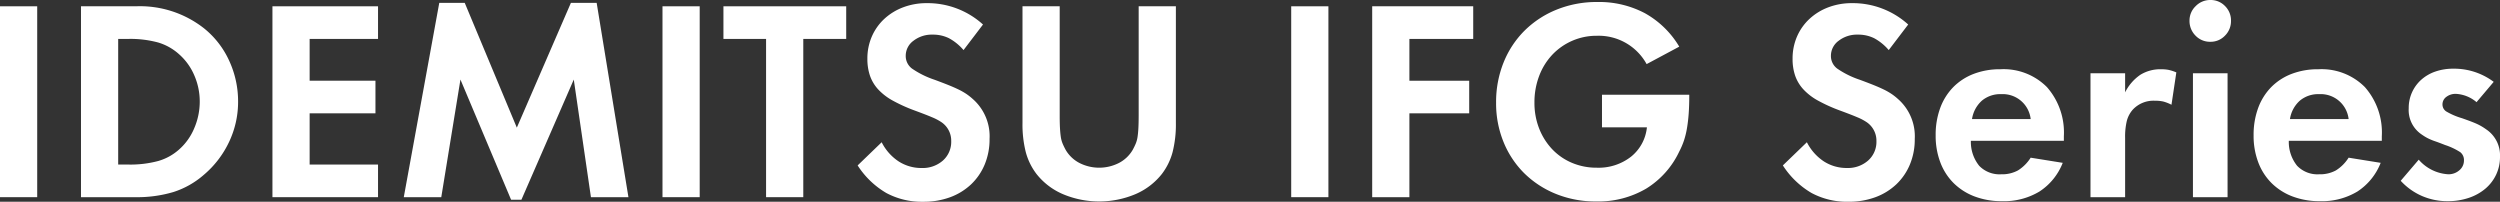 <svg xmlns="http://www.w3.org/2000/svg" viewBox="0 0 314.491 25.38"><rect x="0" y="0" width="314.491" height="25.38" fill="#333333" stroke="none"/><defs><style>.f250df76-d921-4cbe-a338-d2a625a6e0ae{fill:#fff;}</style></defs><g id="ac74c589-10d6-4f66-895a-8c70992d32a6" data-name="Layer 2"><g id="a85e353f-9e70-44cb-b6fa-af1a042c38c9" data-name="englishi"><path class="f250df76-d921-4cbe-a338-d2a625a6e0ae" d="M4.68,24.804H0V.792H4.68Z"/><path class="f250df76-d921-4cbe-a338-d2a625a6e0ae" d="M10.188.792h6.876A13.046,13.046,0,0,1,25.667,3.564,11.163,11.163,0,0,1,28.835,7.65a12.148,12.148,0,0,1,1.116,5.13,11.719,11.719,0,0,1-1.152,5.112,12.266,12.266,0,0,1-3.204,4.14,10.774,10.774,0,0,1-3.779,2.124,15.942,15.942,0,0,1-4.788.648h-6.84ZM16.127,20.7a13.522,13.522,0,0,0,3.78-.448,6.732,6.732,0,0,0,2.628-1.452,7.325,7.325,0,0,0,1.908-2.688A8.47,8.47,0,0,0,25.127,12.78a8.217,8.217,0,0,0-.684-3.297,7.403,7.403,0,0,0-1.908-2.652,6.843,6.843,0,0,0-2.647-1.487A13.334,13.334,0,0,0,16.127,4.896h-1.26V20.7Z"/><path class="f250df76-d921-4cbe-a338-d2a625a6e0ae" d="M38.951,4.896v5.256h8.28v4.104h-8.28V20.7h8.604v4.104H34.272V.792H47.555V4.896Z"/><path class="f250df76-d921-4cbe-a338-d2a625a6e0ae" d="M55.259.36h3.203L65.015,16.056,71.818.36h3.24L79.055,24.804H74.338L72.179,10.008l-6.588,15.12H64.294l-6.372-15.12L55.511,24.804H50.794Z"/><path class="f250df76-d921-4cbe-a338-d2a625a6e0ae" d="M88.019,24.804h-4.68V.792h4.68Z"/><path class="f250df76-d921-4cbe-a338-d2a625a6e0ae" d="M96.37,24.804V4.896H91.006V.792H106.45V4.896h-5.4V24.804Z"/><path class="f250df76-d921-4cbe-a338-d2a625a6e0ae" d="M121.209,6.3a6.419,6.419,0,0,0-1.836-1.494,4.529,4.529,0,0,0-2.052-.45,3.755,3.755,0,0,0-2.412.773,2.331,2.331,0,0,0-.972,1.887,1.97,1.97,0,0,0,.773,1.599,11.217,11.217,0,0,0,2.862,1.42q.971.36,1.692.647.719.288,1.277.557a8.403,8.403,0,0,1,.99.557,7.057,7.057,0,0,1,.828.647,6.232,6.232,0,0,1,2.124,5.032,8.215,8.215,0,0,1-.612,3.217,7.308,7.308,0,0,1-1.71,2.498,7.699,7.699,0,0,1-2.628,1.617,9.618,9.618,0,0,1-3.402.575,9.452,9.452,0,0,1-4.626-1.098,10.725,10.725,0,0,1-3.617-3.474l3.023-2.916a6.262,6.262,0,0,0,2.124,2.403,5.259,5.259,0,0,0,2.916.837,3.835,3.835,0,0,0,2.664-.938,3.142,3.142,0,0,0,1.044-2.452,2.804,2.804,0,0,0-1.296-2.417,6.588,6.588,0,0,0-1.116-.577q-.756-.324-2.231-.865a19.909,19.909,0,0,1-2.736-1.244,7.232,7.232,0,0,1-1.818-1.406A4.937,4.937,0,0,1,109.438,9.52a6.473,6.473,0,0,1-.324-2.127,6.919,6.919,0,0,1,.558-2.795,6.601,6.601,0,0,1,1.566-2.218,7.242,7.242,0,0,1,2.376-1.46A8.297,8.297,0,0,1,116.602.396a10.373,10.373,0,0,1,7.056,2.688Z"/><path class="f250df76-d921-4cbe-a338-d2a625a6e0ae" d="M133.306,14.568q0,.902.036,1.551t.107,1.118a3.478,3.478,0,0,0,.234.848q.163.379.378.775a4.294,4.294,0,0,0,1.728,1.641,5.485,5.485,0,0,0,4.969,0,4.301,4.301,0,0,0,1.728-1.641q.217-.397.378-.775a3.524,3.524,0,0,0,.234-.848q.072-.469.107-1.118t.036-1.551V.792h4.681V15.48a14.144,14.144,0,0,1-.414,3.654,7.87,7.87,0,0,1-1.351,2.754,8.478,8.478,0,0,1-3.33,2.538,11.753,11.753,0,0,1-9.107,0,8.472,8.472,0,0,1-3.33-2.538,7.868,7.868,0,0,1-1.351-2.754,14.147,14.147,0,0,1-.413-3.654V.792h4.68Z"/><path class="f250df76-d921-4cbe-a338-d2a625a6e0ae" d="M167.109,24.804h-4.68V.792h4.68Z"/><path class="f250df76-d921-4cbe-a338-d2a625a6e0ae" d="M177.297,4.896v5.256H184.82v4.104h-7.523V24.804h-4.68V.792h12.708V4.896Z"/><path class="f250df76-d921-4cbe-a338-d2a625a6e0ae" d="M212.504,11.916q0,1.336-.071,2.346-.073,1.011-.217,1.859a10.426,10.426,0,0,1-.378,1.552,9.396,9.396,0,0,1-.594,1.389,10.941,10.941,0,0,1-4.176,4.675,11.901,11.901,0,0,1-6.264,1.606,13.27,13.27,0,0,1-5.04-.936,12.156,12.156,0,0,1-3.978-2.574,11.736,11.736,0,0,1-2.628-3.924,12.822,12.822,0,0,1-.954-4.986,13.284,13.284,0,0,1,.954-5.094,11.904,11.904,0,0,1,2.647-3.996,12.201,12.201,0,0,1,4.031-2.628A13.42,13.42,0,0,1,200.948.252a12.306,12.306,0,0,1,5.976,1.41,11.587,11.587,0,0,1,4.32,4.206l-4.104,2.196A6.877,6.877,0,0,0,200.912,4.5a7.652,7.652,0,0,0-5.634,2.381,7.973,7.973,0,0,0-1.656,2.67,9.316,9.316,0,0,0-.594,3.355,8.785,8.785,0,0,0,.594,3.265A8.034,8.034,0,0,0,195.26,18.769a7.363,7.363,0,0,0,2.484,1.714,7.908,7.908,0,0,0,3.132.613,6.612,6.612,0,0,0,4.303-1.386,5.427,5.427,0,0,0,1.997-3.69h-5.651V11.916Z"/><path class="f250df76-d921-4cbe-a338-d2a625a6e0ae" d="M237.596,6.3A6.42,6.42,0,0,0,235.76,4.806a4.529,4.529,0,0,0-2.052-.45,3.755,3.755,0,0,0-2.412.773,2.331,2.331,0,0,0-.972,1.887,1.97,1.97,0,0,0,.773,1.599,11.214,11.214,0,0,0,2.862,1.42q.971.36,1.692.647.719.288,1.277.557a8.395,8.395,0,0,1,.99.557,7.057,7.057,0,0,1,.828.647,6.232,6.232,0,0,1,2.124,5.032A8.215,8.215,0,0,1,240.26,20.69a7.308,7.308,0,0,1-1.71,2.498,7.699,7.699,0,0,1-2.628,1.617,9.617,9.617,0,0,1-3.402.575,9.452,9.452,0,0,1-4.626-1.098,10.723,10.723,0,0,1-3.617-3.474l3.023-2.916a6.263,6.263,0,0,0,2.124,2.403,5.26,5.26,0,0,0,2.916.837,3.835,3.835,0,0,0,2.664-.938,3.142,3.142,0,0,0,1.044-2.452,2.804,2.804,0,0,0-1.296-2.417,6.593,6.593,0,0,0-1.116-.577q-.756-.324-2.231-.865a19.902,19.902,0,0,1-2.736-1.244,7.233,7.233,0,0,1-1.818-1.406A4.937,4.937,0,0,1,225.824,9.52,6.473,6.473,0,0,1,225.5,7.392a6.919,6.919,0,0,1,.558-2.795,6.601,6.601,0,0,1,1.566-2.218A7.242,7.242,0,0,1,230,.919,8.297,8.297,0,0,1,232.988.396a10.373,10.373,0,0,1,7.056,2.688Z"/><path class="f250df76-d921-4cbe-a338-d2a625a6e0ae" d="M247.929,17.712a4.78,4.78,0,0,0,1.044,3.141,3.549,3.549,0,0,0,2.771,1.071,4.178,4.178,0,0,0,2.107-.486,5.07,5.07,0,0,0,1.601-1.602l4.032.648a7.572,7.572,0,0,1-2.935,3.613,8.654,8.654,0,0,1-4.697,1.211A9.545,9.545,0,0,1,248.4,24.714a7.515,7.515,0,0,1-2.633-1.674,7.318,7.318,0,0,1-1.679-2.61,9.4,9.4,0,0,1-.589-3.402,9.772,9.772,0,0,1,.571-3.438,7.383,7.383,0,0,1,1.625-2.61,7.221,7.221,0,0,1,2.56-1.674,9.15,9.15,0,0,1,3.38-.594,7.681,7.681,0,0,1,5.867,2.25,8.633,8.633,0,0,1,2.124,6.174v.576Zm7.523-2.736a3.535,3.535,0,0,0-3.708-3.132,3.595,3.595,0,0,0-2.43.82,3.9,3.9,0,0,0-1.242,2.312Z"/><path class="f250df76-d921-4cbe-a338-d2a625a6e0ae" d="M267.332,9.216v2.402a5.79,5.79,0,0,1,1.926-2.216,4.801,4.801,0,0,1,2.61-.69,5.101,5.101,0,0,1,.899.072,5.336,5.336,0,0,1,1.008.324l-.611,4.068a5.296,5.296,0,0,0-1.026-.403,4.629,4.629,0,0,0-1.062-.101,3.552,3.552,0,0,0-2.772,1.113,3.449,3.449,0,0,0-.756,1.418,8.509,8.509,0,0,0-.216,2.135V24.804h-4.356V9.216Z"/><path class="f250df76-d921-4cbe-a338-d2a625a6e0ae" d="M278.06,0a2.499,2.499,0,0,1,1.836.756,2.543,2.543,0,0,1,.756,1.872,2.559,2.559,0,0,1-.756,1.854,2.469,2.469,0,0,1-1.836.774,2.51,2.51,0,0,1-1.872-.774,2.602,2.602,0,0,1-.756-1.89,2.488,2.488,0,0,1,.774-1.818A2.529,2.529,0,0,1,278.06,0Zm2.16,24.804h-4.356V9.216H280.22Z"/><path class="f250df76-d921-4cbe-a338-d2a625a6e0ae" d="M287.924,17.712a4.78,4.78,0,0,0,1.044,3.141,3.549,3.549,0,0,0,2.772,1.071,4.178,4.178,0,0,0,2.106-.486,5.07,5.07,0,0,0,1.602-1.602l4.032.648a7.572,7.572,0,0,1-2.935,3.613,8.654,8.654,0,0,1-4.697,1.211,9.545,9.545,0,0,1-3.452-.594,7.515,7.515,0,0,1-2.633-1.674,7.319,7.319,0,0,1-1.679-2.61,9.4,9.4,0,0,1-.589-3.402,9.772,9.772,0,0,1,.571-3.438,7.386,7.386,0,0,1,1.625-2.61,7.221,7.221,0,0,1,2.561-1.674,9.149,9.149,0,0,1,3.38-.594,7.681,7.681,0,0,1,5.867,2.25,8.633,8.633,0,0,1,2.124,6.174v.576Zm7.524-2.736a3.535,3.535,0,0,0-3.708-3.132,3.596,3.596,0,0,0-2.43.82,3.9,3.9,0,0,0-1.242,2.312Z"/><path class="f250df76-d921-4cbe-a338-d2a625a6e0ae" d="M311.539,12.852a4.352,4.352,0,0,0-2.592-1.044,1.903,1.903,0,0,0-1.206.378,1.161,1.161,0,0,0-.486.954,1.04,1.04,0,0,0,.478.882,8.682,8.682,0,0,0,1.97.846q1.342.468,1.922.738a6.795,6.795,0,0,1,1.125.666,3.924,3.924,0,0,1,1.741,3.456,5.161,5.161,0,0,1-.49,2.25,5.264,5.264,0,0,1-1.36,1.764,6.353,6.353,0,0,1-2.085,1.152,8.177,8.177,0,0,1-2.653.414,8.028,8.028,0,0,1-3.239-.659,7.886,7.886,0,0,1-2.664-1.906l2.268-2.656a5.319,5.319,0,0,0,3.708,1.836,2.056,2.056,0,0,0,1.404-.505,1.575,1.575,0,0,0,.576-1.227,1.249,1.249,0,0,0-.462-1.047,8.173,8.173,0,0,0-1.914-.903q-.727-.288-1.198-.451a8.121,8.121,0,0,1-.78-.307,5.655,5.655,0,0,1-.544-.288q-.236-.144-.489-.325a3.692,3.692,0,0,1-1.561-3.249,4.743,4.743,0,0,1,1.579-3.592,5.182,5.182,0,0,1,1.778-1.029A6.807,6.807,0,0,1,308.623,8.64a8.306,8.306,0,0,1,5.076,1.656Z"/></g></g></svg>
